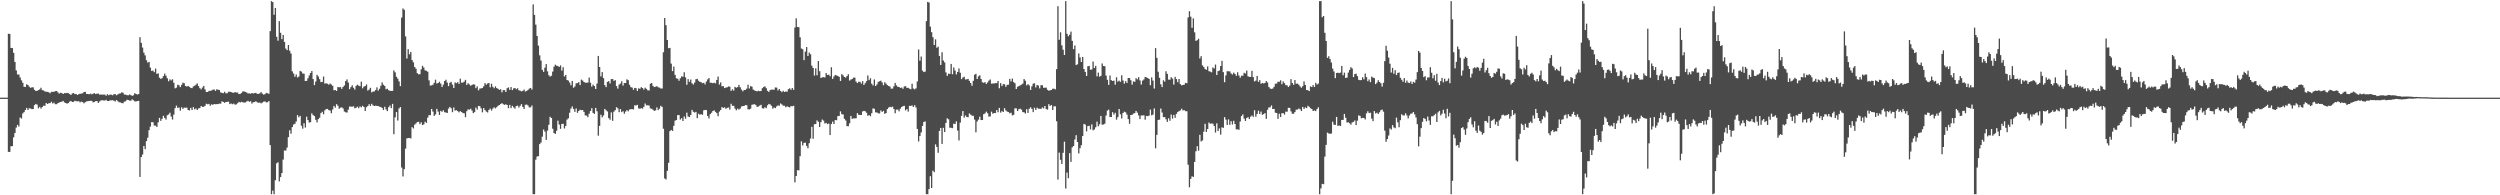 <svg xmlns="http://www.w3.org/2000/svg" width="1920" height="150"><path d="M0 75.000h1v1.000H0zM1 75.000h1v1.000H1zM2 75.000h1v1.000H2zM3 75.000h1v1.000H3zM4 75.000h1v1.000H4zM5 75.000h1v1.000H5zM6 25.916h1v90.722H6zM7 26.060h1v90.621H7zM8 36.832h1v75.459H8zM9 36.915h1v75.324H9zM10 40.529h1v64.948H10zM11 47.567h1v54.529H11zM12 54.049h1v43.898H12zM13 57.161h1v38.723H13zM14 57.308h1v39.863H14zM15 59.487h1v30.766H15zM16 61.705h1v29.342H16zM17 63.557h1v23.571H17zM18 66.609h1v19.503H18zM19 66.745h1v17.729H19zM20 64.738h1v18.143H20zM21 65.318h1v19.155H21zM22 66.597h1v16.552H22zM23 67.460h1v15.867H23zM24 67.044h1v16.746H24zM25 67.070h1v16.712H25zM26 68.985h1v11.758H26zM27 69.826h1v10.001H27zM28 69.772h1v10.638H28zM29 69.185h1v14.020H29zM30 68.679h1v13.414H30zM31 67.356h1v16.032H31zM32 69.210h1v13.001H32zM33 69.462h1v11.673H33zM34 70.238h1v10.993H34zM35 70.437h1v8.671H35zM36 70.537h1v9.348H36zM37 70.876h1v8.407H37zM38 71.631h1v7.561H38zM39 70.479h1v7.645H39zM40 70.562h1v8.935H40zM41 70.485h1v8.375H41zM42 69.969h1v10.037H42zM43 69.910h1v10.114H43zM44 70.939h1v8.257H44zM45 71.871h1v6.901H45zM46 71.240h1v7.103H46zM47 71.469h1v6.626H47zM48 72.196h1v5.247H48zM49 71.471h1v7.159H49zM50 71.558h1v7.548H50zM51 71.297h1v8.338H51zM52 71.567h1v7.567H52zM53 72.159h1v5.927H53zM54 72.953h1v4.564H54zM55 71.725h1v6.611H55zM56 71.457h1v6.752H56zM57 72.310h1v5.043H57zM58 72.122h1v5.617H58zM59 72.974h1v4.876H59zM60 72.314h1v5.369H60zM61 72.049h1v6.597H61zM62 71.904h1v6.133H62zM63 71.636h1v6.808H63zM64 70.683h1v8.651H64zM65 70.548h1v7.922H65zM66 72.151h1v5.754H66zM67 72.188h1v5.459H67zM68 72.394h1v5.185H68zM69 71.891h1v5.458H69zM70 72.457h1v5.004H70zM71 71.932h1v6.729H71zM72 71.513h1v6.758H72zM73 72.223h1v5.440H73zM74 71.961h1v5.675H74zM75 71.808h1v7.221H75zM76 72.649h1v5.333H76zM77 72.585h1v4.552H77zM78 72.679h1v4.269H78zM79 72.643h1v4.492H79zM80 72.653h1v4.613H80zM81 73.538h1v3.114H81zM82 72.355h1v5.217H82zM83 73.150h1v4.488H83zM84 72.641h1v4.473H84zM85 72.714h1v4.324H85zM86 73.146h1v3.784H86zM87 72.421h1v4.939H87zM88 72.247h1v5.676H88zM89 73.166h1v3.686H89zM90 72.492h1v5.256H90zM91 71.910h1v6.610H91zM92 71.743h1v6.901H92zM93 70.892h1v8.248H93zM94 71.218h1v8.113H94zM95 72.589h1v5.443H95zM96 72.641h1v5.162H96zM97 73.063h1v3.534H97zM98 73.194h1v3.606H98zM99 72.556h1v4.692H99zM100 73.086h1v4.296H100zM101 73.630h1v2.660H101zM102 73.229h1v3.755H102zM103 71.576h1v6.316H103zM104 72.189h1v5.760H104zM105 72.615h1v4.958H105zM106 72.229h1v5.222H106zM107 28.594h1v107.273H107zM108 32.892h1v87.751H108zM109 36.515h1v82.177H109zM110 40.460h1v71.684H110zM111 42.547h1v72.057H111zM112 46.210h1v62.190H112zM113 48.056h1v57.652H113zM114 47.489h1v52.509H114zM115 51.930h1v45.305H115zM116 54.497h1v39.292H116zM117 54.168h1v39.754H117zM118 55.381h1v41.025H118zM119 52.700h1v43.820H119zM120 56.762h1v40.749H120zM121 56.341h1v37.675H121zM122 59.667h1v30.861H122zM123 60.611h1v32.196H123zM124 60.000h1v31.226H124zM125 58.471h1v30.446H125zM126 56.522h1v34.038H126zM127 58.116h1v33.715H127zM128 60.119h1v28.405H128zM129 62.409h1v25.478H129zM130 60.947h1v25.631H130zM131 61.738h1v27.776H131zM132 60.875h1v30.950H132zM133 63.565h1v24.426H133zM134 67.814h1v15.283H134zM135 67.296h1v13.829H135zM136 65.065h1v17.797H136zM137 65.549h1v17.062H137zM138 66.899h1v18.073H138zM139 65.196h1v17.215H139zM140 63.486h1v20.102H140zM141 63.972h1v18.655H141zM142 66.059h1v16.719H142zM143 66.467h1v16.180H143zM144 65.991h1v18.496H144zM145 66.703h1v18.140H145zM146 67.495h1v15.327H146zM147 67.663h1v16.817H147zM148 66.339h1v15.917H148zM149 65.857h1v18.095H149zM150 65.004h1v18.275H150zM151 64.026h1v20.442H151zM152 66.076h1v17.249H152zM153 67.741h1v15.273H153zM154 68.679h1v12.742H154zM155 67.235h1v14.865H155zM156 65.929h1v16.064H156zM157 68.686h1v12.566H157zM158 70.666h1v8.998H158zM159 70.658h1v9.421H159zM160 69.764h1v10.004H160zM161 69.775h1v11.419H161zM162 69.455h1v10.682H162zM163 68.851h1v11.679H163zM164 68.711h1v11.171H164zM165 69.782h1v10.318H165zM166 68.570h1v11.405H166zM167 68.927h1v10.971H167zM168 69.150h1v10.409H168zM169 70.944h1v8.682H169zM170 71.312h1v6.509H170zM171 71.569h1v6.752H171zM172 70.449h1v8.542H172zM173 71.685h1v6.627H173zM174 71.583h1v6.644H174zM175 70.495h1v7.571H175zM176 70.464h1v9.488H176zM177 70.711h1v8.751H177zM178 71.107h1v8.991H178zM179 71.274h1v8.317H179zM180 70.713h1v9.688H180zM181 71.069h1v9.130H181zM182 71.080h1v8.244H182zM183 72.236h1v5.990H183zM184 72.135h1v6.592H184zM185 71.319h1v6.889H185zM186 70.234h1v8.381H186zM187 70.188h1v8.615H187zM188 70.630h1v8.028H188zM189 71.072h1v6.841H189zM190 71.825h1v5.614H190zM191 71.642h1v6.532H191zM192 72.042h1v5.735H192zM193 71.431h1v8.153H193zM194 71.759h1v6.773H194zM195 71.501h1v6.869H195zM196 71.284h1v6.491H196zM197 72.024h1v6.511H197zM198 72.114h1v6.852H198zM199 71.719h1v7.053H199zM200 70.708h1v8.728H200zM201 71.891h1v6.886H201zM202 72.655h1v5.428H202zM203 72.320h1v5.552H203zM204 71.318h1v7.348H204zM205 71.621h1v6.901H205zM206 72.019h1v5.609H206zM207 23.907h1v87.534H207zM208 0.863h1v148.275H208zM209 1.578h1v144.824H209zM210 11.333h1v137.804H210zM211 6.083h1v132.374H211zM212 28.265h1v97.151H212zM213 31.208h1v93.435H213zM214 16.236h1v123.054H214zM215 25.185h1v110.807H215zM216 30.070h1v102.823H216zM217 26.808h1v95.746H217zM218 32.199h1v83.366H218zM219 37.296h1v78.372H219zM220 38.491h1v74.872H220zM221 34.580h1v70.728H221zM222 38.944h1v61.108H222zM223 41.132h1v61.517H223zM224 54.769h1v42.808H224zM225 56.495h1v39.123H225zM226 58.955h1v36.138H226zM227 57.219h1v36.126H227zM228 59.512h1v28.909H228zM229 58.765h1v31.290H229zM230 54.413h1v34.549H230zM231 54.973h1v41.600H231zM232 56.498h1v42.326H232zM233 56.585h1v38.098H233zM234 62.232h1v35.709H234zM235 62.130h1v27.477H235zM236 60.135h1v32.081H236zM237 57.964h1v36.208H237zM238 56.043h1v37.801H238zM239 54.602h1v32.462H239zM240 60.730h1v27.709H240zM241 65.363h1v23.837H241zM242 62.594h1v29.427H242zM243 57.486h1v36.539H243zM244 58.761h1v32.731H244zM245 60.822h1v29.579H245zM246 63.093h1v23.817H246zM247 62.879h1v22.970H247zM248 58.779h1v28.988H248zM249 64.231h1v20.496H249zM250 63.932h1v19.812H250zM251 64.324h1v19.336H251zM252 65.025h1v19.532H252zM253 64.141h1v20.768H253zM254 64.916h1v22.048H254zM255 65.884h1v18.204H255zM256 69.300h1v12.045H256zM257 69.097h1v13.561H257zM258 69.813h1v10.237H258zM259 66.882h1v14.276H259zM260 67.020h1v16.464H260zM261 66.898h1v15.788H261zM262 68.226h1v14.189H262zM263 66.738h1v16.558H263zM264 65.654h1v20.003H264zM265 62.310h1v23.909H265zM266 60.993h1v25.500H266zM267 63.367h1v20.870H267zM268 68.462h1v13.351H268zM269 66.902h1v14.991H269zM270 65.485h1v16.501H270zM271 67.362h1v14.275H271zM272 68.815h1v14.339H272zM273 65.929h1v16.858H273zM274 65.006h1v16.899H274zM275 65.724h1v17.366H275zM276 66.263h1v15.447H276zM277 62.727h1v19.728H277zM278 67.857h1v13.391H278zM279 66.437h1v15.740H279zM280 66.121h1v19.141H280zM281 64.880h1v17.501H281zM282 69.573h1v11.841H282zM283 68.765h1v11.244H283zM284 67.454h1v13.892H284zM285 70.929h1v8.788H285zM286 70.286h1v10.664H286zM287 70.215h1v11.170H287zM288 69.148h1v11.989H288zM289 67.046h1v14.310H289zM290 69.569h1v11.926H290zM291 68.147h1v13.754H291zM292 65.853h1v16.368H292zM293 63.286h1v19.669H293zM294 65.083h1v19.419H294zM295 66.004h1v16.042H295zM296 68.563h1v15.468H296zM297 68.143h1v17.212H297zM298 69.275h1v13.126H298zM299 69.722h1v11.334H299zM300 69.854h1v13.206H300zM301 69.808h1v9.984H301zM302 54.057h1v49.028H302zM303 55.526h1v34.570H303zM304 58.970h1v27.080H304zM305 60.427h1v32.164H305zM306 62.498h1v20.789H306zM307 66.151h1v16.068H307zM308 13.503h1v115.177H308zM309 6.483h1v129.041H309zM310 7.511h1v122.364H310zM311 27.977h1v86.136H311zM312 44.974h1v61.298H312zM313 37.804h1v68.257H313zM314 41.657h1v64.258H314zM315 39.881h1v66.437H315zM316 46.151h1v51.493H316zM317 47.876h1v50.801H317zM318 51.441h1v44.288H318zM319 52.797h1v42.026H319zM320 56.197h1v37.557H320zM321 57.014h1v36.525H321zM322 56.962h1v38.372H322zM323 53.232h1v40.733H323zM324 50.530h1v45.572H324zM325 51.911h1v43.581H325zM326 54.039h1v39.464H326zM327 54.361h1v39.989H327zM328 55.073h1v35.307H328zM329 61.713h1v26.739H329zM330 65.715h1v22.734H330zM331 65.610h1v18.120H331zM332 65.100h1v20.612H332zM333 63.583h1v25.476H333zM334 61.191h1v26.675H334zM335 64.137h1v19.454H335zM336 63.727h1v21.976H336zM337 62.764h1v25.531H337zM338 64.186h1v20.942H338zM339 66.807h1v19.041H339zM340 64.975h1v19.688H340zM341 62.252h1v23.975H341zM342 61.246h1v25.143H342zM343 63.459h1v23.327H343zM344 66.144h1v17.279H344zM345 63.588h1v18.516H345zM346 62.843h1v20.321H346zM347 64.979h1v21.207H347zM348 67.546h1v15.001H348zM349 63.300h1v21.664H349zM350 63.918h1v20.694H350zM351 63.099h1v22.229H351zM352 64.471h1v21.781H352zM353 60.402h1v24.927H353zM354 63.504h1v22.498H354zM355 63.392h1v23.432H355zM356 62.656h1v24.386H356zM357 61.316h1v28.676H357zM358 65.215h1v20.207H358zM359 63.911h1v20.050H359zM360 64.835h1v19.438H360zM361 65.854h1v17.675H361zM362 65.208h1v19.732H362zM363 64.703h1v22.165H363zM364 64.974h1v21.157H364zM365 67.692h1v14.933H365zM366 66.305h1v17.891H366zM367 69.374h1v12.000H367zM368 67.986h1v13.553H368zM369 67.908h1v15.361H369zM370 67.523h1v18.757H370zM371 66.238h1v16.753H371zM372 63.866h1v20.702H372zM373 65.025h1v20.674H373zM374 64.103h1v22.287H374zM375 63.755h1v20.661H375zM376 67.047h1v16.377H376zM377 64.328h1v20.631H377zM378 66.674h1v16.737H378zM379 67.796h1v14.657H379zM380 66.345h1v16.917H380zM381 67.637h1v14.714H381zM382 68.219h1v13.053H382zM383 68.947h1v11.687H383zM384 68.548h1v11.355H384zM385 70.911h1v8.292H385zM386 69.211h1v10.880H386zM387 69.198h1v11.348H387zM388 70.625h1v9.432H388zM389 67.716h1v12.938H389zM390 67.128h1v15.918H390zM391 68.996h1v11.543H391zM392 66.844h1v16.183H392zM393 69.157h1v12.169H393zM394 67.882h1v14.611H394zM395 67.587h1v15.842H395zM396 68.566h1v12.907H396zM397 67.789h1v13.321H397zM398 69.318h1v13.337H398zM399 69.613h1v11.692H399zM400 70.219h1v9.759H400zM401 69.761h1v12.300H401zM402 68.767h1v14.892H402zM403 70.280h1v10.217H403zM404 69.837h1v10.433H404zM405 69.052h1v11.940H405zM406 68.043h1v14.448H406zM407 67.511h1v14.912H407zM408 68.748h1v12.308H408zM409 3.382h1v145.756H409zM410 11.438h1v137.699H410zM411 18.940h1v103.683H411zM412 27.586h1v92.606H412zM413 35.027h1v84.873H413zM414 42.472h1v68.233H414zM415 46.492h1v62.976H415zM416 53.582h1v51.391H416zM417 55.185h1v44.272H417zM418 51.965h1v49.106H418zM419 49.191h1v58.224H419zM420 54.760h1v45.551H420zM421 57.818h1v38.028H421zM422 58.853h1v30.829H422zM423 58.167h1v32.444H423zM424 54.997h1v43.893H424zM425 51.178h1v50.991H425zM426 49.688h1v53.165H426zM427 50.418h1v49.996H427zM428 50.727h1v41.967H428zM429 51.427h1v44.223H429zM430 50.230h1v48.676H430zM431 54.235h1v40.987H431zM432 51.632h1v43.376H432zM433 58.728h1v39.946H433zM434 57.555h1v39.148H434zM435 61.428h1v30.451H435zM436 61.914h1v28.967H436zM437 63.398h1v23.191H437zM438 65.471h1v17.909H438zM439 62.140h1v19.641H439zM440 67.369h1v16.290H440zM441 66.381h1v19.558H441zM442 63.976h1v19.315H442zM443 63.855h1v22.800H443zM444 63.059h1v22.179H444zM445 65.335h1v18.962H445zM446 61.146h1v23.469H446zM447 61.862h1v22.597H447zM448 62.981h1v22.960H448zM449 63.472h1v25.160H449zM450 63.564h1v25.208H450zM451 63.397h1v26.631H451zM452 59.582h1v27.765H452zM453 63.505h1v21.762H453zM454 66.519h1v16.560H454zM455 64.989h1v21.682H455zM456 66.112h1v21.411H456zM457 68.357h1v14.536H457zM458 64.228h1v21.210H458zM459 42.953h1v61.257H459zM460 51.443h1v45.242H460zM461 58.673h1v29.430H461zM462 55.389h1v34.723H462zM463 60.001h1v28.685H463zM464 65.343h1v18.302H464zM465 66.900h1v17.766H465zM466 62.920h1v22.673H466zM467 62.267h1v28.480H467zM468 64.048h1v27.899H468zM469 60.753h1v25.553H469zM470 60.598h1v32.169H470zM471 62.106h1v23.648H471zM472 61.529h1v23.125H472zM473 66.096h1v16.291H473zM474 68.056h1v15.192H474zM475 64.977h1v21.193H475zM476 64.154h1v19.593H476zM477 62.395h1v23.724H477zM478 65.755h1v19.662H478zM479 63.808h1v23.563H479zM480 63.728h1v21.962H480zM481 60.951h1v23.654H481zM482 61.616h1v23.871H482zM483 65.150h1v18.963H483zM484 66.899h1v16.950H484zM485 67.292h1v16.532H485zM486 68.985h1v15.074H486zM487 67.521h1v13.371H487zM488 67.743h1v13.264H488zM489 69.856h1v10.670H489zM490 67.898h1v15.353H490zM491 68.169h1v15.409H491zM492 66.970h1v16.090H492zM493 67.588h1v15.845H493zM494 68.798h1v13.273H494zM495 67.348h1v12.187H495zM496 68.260h1v12.698H496zM497 69.362h1v11.470H497zM498 69.453h1v11.587H498zM499 64.308h1v18.929H499zM500 63.751h1v19.795H500zM501 65.937h1v18.315H501zM502 66.851h1v18.350H502zM503 66.606h1v18.189H503zM504 66.133h1v16.346H504zM505 66.998h1v17.575H505zM506 67.334h1v16.106H506zM507 68.014h1v13.239H507zM508 67.957h1v14.144H508zM509 40.162h1v58.693H509zM510 13.808h1v123.244H510zM511 19.335h1v118.487H511zM512 30.724h1v100.520H512zM513 37.077h1v87.944H513zM514 36.765h1v63.923H514zM515 48.835h1v50.950H515zM516 54.644h1v45.934H516zM517 51.168h1v45.459H517zM518 57.478h1v35.184H518zM519 60.137h1v32.015H519zM520 60.454h1v27.954H520zM521 62.029h1v26.318H521zM522 60.106h1v31.694H522zM523 58.693h1v32.088H523zM524 58.923h1v33.983H524zM525 55.476h1v33.990H525zM526 59.454h1v31.735H526zM527 65.081h1v21.462H527zM528 60.784h1v28.709H528zM529 62.879h1v27.035H529zM530 61.090h1v27.202H530zM531 63.948h1v20.415H531zM532 64.906h1v20.939H532zM533 63.419h1v23.045H533zM534 60.894h1v25.025H534zM535 60.536h1v30.216H535zM536 62.016h1v25.336H536zM537 62.860h1v25.187H537zM538 63.139h1v24.528H538zM539 63.879h1v24.303H539zM540 63.614h1v21.125H540zM541 64.794h1v19.636H541zM542 62.628h1v21.920H542zM543 60.971h1v28.132H543zM544 59.910h1v31.061H544zM545 63.478h1v24.161H545zM546 63.586h1v23.018H546zM547 63.890h1v21.382H547zM548 63.522h1v21.203H548zM549 64.015h1v21.910H549zM550 61.387h1v25.496H550zM551 58.785h1v30.445H551zM552 64.911h1v20.809H552zM553 63.290h1v21.204H553zM554 66.238h1v15.987H554zM555 66.164h1v16.759H555zM556 67.617h1v14.795H556zM557 67.269h1v16.364H557zM558 67.022h1v15.830H558zM559 66.344h1v16.199H559zM560 66.595h1v17.588H560zM561 69.793h1v9.872H561zM562 68.600h1v12.682H562zM563 69.573h1v11.666H563zM564 66.721h1v16.706H564zM565 67.327h1v17.386H565zM566 66.925h1v16.507H566zM567 65.190h1v18.967H567zM568 67.028h1v16.393H568zM569 68.741h1v13.081H569zM570 70.153h1v11.311H570zM571 69.105h1v12.321H571zM572 69.018h1v11.663H572zM573 68.047h1v12.795H573zM574 65.017h1v18.908H574zM575 67.964h1v16.088H575zM576 66.146h1v17.293H576zM577 66.579h1v13.914H577zM578 68.774h1v11.412H578zM579 69.403h1v10.609H579zM580 69.910h1v10.852H580zM581 70.166h1v11.963H581zM582 69.676h1v12.123H582zM583 70.065h1v11.025H583zM584 69.860h1v10.606H584zM585 67.717h1v15.427H585zM586 66.807h1v16.528H586zM587 66.286h1v16.080H587zM588 67.736h1v15.384H588zM589 69.740h1v11.140H589zM590 70.612h1v9.203H590zM591 69.111h1v11.103H591zM592 68.802h1v12.394H592zM593 68.826h1v14.620H593zM594 68.923h1v13.595H594zM595 67.194h1v15.850H595zM596 67.259h1v14.476H596zM597 69.491h1v11.398H597zM598 68.370h1v12.891H598zM599 69.799h1v9.642H599zM600 70.813h1v9.433H600zM601 69.737h1v11.440H601zM602 70.656h1v10.568H602zM603 70.180h1v12.221H603zM604 70.473h1v11.206H604zM605 68.436h1v13.683H605zM606 67.820h1v14.698H606zM607 68.989h1v12.497H607zM608 67.646h1v13.979H608zM609 69.014h1v12.257H609zM610 21.149h1v118.862H610zM611 14.058h1v121.126H611zM612 20.721h1v109.923H612zM613 20.876h1v109.980H613zM614 28.642h1v91.312H614zM615 37.280h1v71.252H615zM616 37.850h1v73.880H616zM617 46.176h1v63.588H617zM618 39.620h1v69.906H618zM619 36.151h1v75.868H619zM620 43.013h1v70.844H620zM621 40.365h1v69.627H621zM622 41.698h1v64.709H622zM623 50.445h1v46.991H623zM624 52.205h1v54.337H624zM625 58.009h1v37.423H625zM626 52.493h1v42.758H626zM627 57.782h1v34.684H627zM628 46.909h1v46.632H628zM629 54.667h1v42.809H629zM630 59.881h1v33.909H630zM631 59.405h1v32.416H631zM632 59.241h1v33.399H632zM633 59.474h1v35.358H633zM634 56.056h1v38.318H634zM635 57.591h1v37.718H635zM636 57.269h1v37.587H636zM637 58.528h1v45.189H637zM638 51.649h1v43.618H638zM639 60.631h1v32.749H639zM640 58.712h1v36.523H640zM641 57.541h1v34.653H641zM642 57.977h1v34.361H642zM643 58.311h1v30.894H643zM644 59.058h1v29.957H644zM645 62.155h1v23.403H645zM646 56.952h1v30.753H646zM647 57.920h1v30.010H647zM648 59.141h1v32.084H648zM649 59.612h1v32.885H649zM650 58.399h1v38.455H650zM651 56.965h1v39.932H651zM652 61.909h1v32.822H652zM653 61.096h1v27.965H653zM654 60.733h1v30.563H654zM655 59.641h1v31.242H655zM656 59.608h1v31.379H656zM657 62.647h1v28.106H657zM658 63.805h1v23.072H658zM659 62.749h1v25.434H659zM660 62.808h1v25.471H660zM661 64.174h1v24.146H661zM662 62.328h1v23.275H662zM663 65.280h1v19.865H663zM664 63.852h1v21.598H664zM665 62.307h1v24.281H665zM666 57.981h1v30.964H666zM667 61.526h1v26.825H667zM668 60.123h1v29.191H668zM669 64.239h1v22.677H669zM670 65.657h1v17.591H670zM671 61.033h1v22.513H671zM672 66.024h1v20.319H672zM673 64.810h1v21.539H673zM674 62.873h1v24.188H674zM675 62.424h1v24.707H675zM676 61.948h1v22.874H676zM677 63.285h1v22.672H677zM678 65.415h1v19.710H678zM679 63.135h1v24.286H679zM680 64.207h1v22.676H680zM681 65.363h1v18.462H681zM682 65.973h1v16.659H682zM683 66.518h1v15.519H683zM684 68.129h1v14.249H684zM685 67.985h1v13.957H685zM686 66.279h1v17.509H686zM687 63.699h1v23.311H687zM688 65.565h1v18.667H688zM689 66.654h1v17.506H689zM690 66.751h1v18.765H690zM691 67.519h1v15.948H691zM692 67.239h1v14.927H692zM693 68.179h1v13.357H693zM694 66.389h1v14.840H694zM695 66.172h1v18.614H695zM696 67.505h1v16.240H696zM697 67.443h1v18.279H697zM698 68.108h1v13.176H698zM699 68.553h1v12.728H699zM700 64.333h1v16.671H700zM701 67.997h1v14.160H701zM702 68.618h1v12.155H702zM703 67.845h1v14.754H703zM704 62.572h1v36.469H704zM705 38.003h1v70.625H705zM706 46.609h1v57.881H706zM707 43.417h1v58.333H707zM708 54.232h1v42.473H708zM709 55.368h1v38.400H709zM710 54.989h1v38.173H710zM711 16.255h1v132.882H711zM712 1.411h1v147.726H712zM713 1.936h1v143.324H713zM714 20.442h1v114.899H714zM715 24.709h1v119.685H715zM716 28.568h1v102.486H716zM717 34.584h1v97.628H717zM718 30.227h1v80.661H718zM719 36.670h1v76.192H719zM720 35.827h1v81.516H720zM721 42.932h1v57.635H721zM722 49.877h1v48.387H722zM723 40.137h1v70.396H723zM724 46.516h1v51.614H724zM725 47.902h1v53.521H725zM726 55.609h1v38.796H726zM727 58.246h1v32.637H727zM728 56.592h1v35.072H728zM729 56.770h1v41.323H729zM730 49.122h1v49.021H730zM731 56.982h1v41.473H731zM732 51.832h1v43.141H732zM733 54.182h1v41.101H733zM734 57.135h1v36.054H734zM735 55.259h1v45.049H735zM736 52.573h1v55.311H736zM737 55.869h1v38.266H737zM738 60.751h1v28.260H738zM739 59.492h1v25.800H739zM740 58.954h1v31.366H740zM741 61.038h1v27.661H741zM742 60.947h1v28.891H742zM743 60.558h1v29.478H743zM744 62.120h1v25.014H744zM745 63.735h1v24.288H745zM746 65.855h1v22.989H746zM747 62.036h1v26.884H747zM748 57.395h1v34.449H748zM749 56.691h1v44.956H749zM750 60.681h1v32.668H750zM751 58.637h1v33.248H751zM752 57.810h1v31.795H752zM753 60.647h1v31.571H753zM754 63.195h1v28.990H754zM755 63.647h1v24.035H755zM756 63.032h1v24.065H756zM757 64.449h1v21.315H757zM758 63.323h1v23.637H758zM759 61.909h1v27.626H759zM760 61.054h1v28.322H760zM761 64.238h1v21.510H761zM762 64.080h1v23.286H762zM763 64.091h1v22.685H763zM764 63.790h1v23.056H764zM765 63.896h1v20.625H765zM766 62.207h1v24.018H766zM767 67.789h1v15.086H767zM768 63.821h1v22.656H768zM769 66.086h1v19.237H769zM770 64.665h1v21.351H770zM771 64.711h1v18.392H771zM772 66.667h1v18.148H772zM773 65.198h1v20.518H773zM774 65.000h1v21.064H774zM775 60.562h1v26.526H775zM776 62.491h1v24.097H776zM777 60.340h1v28.269H777zM778 63.019h1v25.208H778zM779 63.936h1v19.263H779zM780 68.329h1v14.902H780zM781 66.673h1v18.607H781zM782 66.112h1v17.799H782zM783 65.521h1v17.928H783zM784 64.976h1v19.257H784zM785 64.221h1v21.858H785zM786 60.698h1v25.559H786zM787 61.982h1v25.190H787zM788 65.609h1v18.236H788zM789 64.620h1v22.124H789zM790 65.611h1v17.893H790zM791 69.070h1v13.356H791zM792 66.314h1v17.310H792zM793 64.280h1v21.841H793zM794 63.938h1v18.808H794zM795 67.133h1v17.367H795zM796 65.246h1v17.511H796zM797 65.726h1v17.778H797zM798 67.873h1v15.644H798zM799 65.412h1v18.232H799zM800 65.452h1v17.060H800zM801 67.364h1v15.844H801zM802 67.401h1v13.994H802zM803 67.265h1v16.567H803zM804 68.957h1v15.237H804zM805 69.670h1v10.374H805zM806 69.345h1v12.013H806zM807 69.138h1v11.573H807zM808 68.155h1v16.315H808zM809 68.085h1v13.564H809zM810 68.604h1v13.073H810zM811 53.098h1v40.035H811zM812 4.747h1v133.210H812zM813 30.578h1v86.602H813zM814 24.834h1v97.914H814zM815 34.826h1v91.067H815zM816 38.197h1v79.153H816zM817 42.224h1v66.585H817zM818 0.863h1v143.951H818zM819 25.939h1v106.579H819zM820 27.839h1v108.994H820zM821 26.659h1v90.947H821zM822 24.279h1v100.038H822zM823 31.366h1v81.836H823zM824 37.716h1v74.409H824zM825 34.911h1v72.187H825zM826 49.979h1v53.851H826zM827 49.376h1v59.692H827zM828 41.075h1v76.776H828zM829 44.158h1v69.642H829zM830 47.623h1v63.881H830zM831 43.708h1v60.816H831zM832 52.991h1v42.193H832zM833 55.239h1v40.457H833zM834 58.326h1v42.599H834zM835 50.902h1v45.964H835zM836 50.570h1v46.038H836zM837 53.538h1v45.836H837zM838 53.324h1v42.191H838zM839 47.279h1v52.841H839zM840 52.218h1v47.196H840zM841 50.556h1v47.174H841zM842 58.646h1v34.769H842zM843 55.742h1v41.253H843zM844 58.860h1v36.599H844zM845 58.212h1v30.833H845zM846 48.744h1v46.992H846zM847 50.687h1v44.952H847zM848 50.852h1v44.101H848zM849 58.067h1v30.663H849zM850 61.280h1v23.667H850zM851 65.163h1v19.084H851zM852 57.954h1v31.877H852zM853 61.618h1v28.277H853zM854 62.198h1v23.986H854zM855 61.886h1v26.126H855zM856 65.006h1v21.649H856zM857 59.322h1v32.570H857zM858 62.654h1v27.370H858zM859 61.966h1v21.771H859zM860 62.848h1v24.973H860zM861 57.828h1v33.142H861zM862 61.777h1v24.992H862zM863 64.192h1v21.556H863zM864 62.290h1v24.003H864zM865 63.702h1v24.290H865zM866 59.900h1v31.610H866zM867 59.975h1v35.105H867zM868 61.615h1v26.719H868zM869 64.978h1v23.249H869zM870 62.476h1v24.765H870zM871 62.869h1v24.030H871zM872 60.042h1v25.142H872zM873 60.921h1v25.593H873zM874 59.241h1v29.451H874zM875 61.756h1v29.685H875zM876 64.918h1v23.780H876zM877 61.958h1v26.734H877zM878 61.010h1v27.502H878zM879 59.079h1v32.831H879zM880 59.461h1v29.580H880zM881 59.913h1v29.326H881zM882 60.626h1v28.133H882zM883 65.420h1v18.776H883zM884 59.463h1v29.125H884zM885 61.920h1v26.097H885zM886 67.981h1v15.337H886zM887 36.968h1v76.964H887zM888 44.378h1v59.202H888zM889 55.110h1v36.974H889zM890 59.744h1v32.184H890zM891 64.722h1v18.608H891zM892 66.844h1v19.562H892zM893 61.636h1v28.335H893zM894 62.715h1v27.194H894zM895 54.730h1v36.873H895zM896 56.751h1v36.852H896zM897 61.155h1v29.691H897zM898 61.243h1v31.486H898zM899 59.275h1v28.718H899zM900 60.378h1v30.733H900zM901 64.985h1v23.267H901zM902 58.958h1v31.489H902zM903 60.742h1v26.714H903zM904 63.154h1v22.919H904zM905 60.673h1v24.685H905zM906 64.610h1v20.172H906zM907 65.537h1v17.978H907zM908 65.281h1v19.525H908zM909 65.019h1v19.577H909zM910 63.659h1v21.728H910zM911 63.912h1v21.557H911zM912 13.370h1v113.145H912zM913 8.587h1v135.233H913zM914 12.787h1v124.603H914zM915 21.307h1v114.100H915zM916 14.109h1v121.760H916zM917 24.843h1v99.522H917zM918 31.366h1v84.801H918zM919 30.812h1v81.487H919zM920 29.764h1v85.943H920zM921 44.906h1v58.628H921zM922 43.103h1v65.560H922zM923 50.187h1v57.705H923zM924 51.415h1v49.756H924zM925 52.984h1v42.071H925zM926 53.587h1v47.738H926zM927 51.000h1v48.085H927zM928 54.679h1v39.443H928zM929 55.060h1v39.991H929zM930 55.534h1v39.286H930zM931 51.836h1v43.160H931zM932 52.563h1v44.198H932zM933 49.536h1v52.228H933zM934 57.595h1v37.130H934zM935 54.644h1v45.998H935zM936 54.099h1v44.523H936zM937 50.686h1v52.696H937zM938 46.747h1v51.068H938zM939 55.387h1v42.821H939zM940 63.133h1v26.847H940zM941 57.920h1v33.960H941zM942 54.684h1v41.279H942zM943 54.740h1v36.955H943zM944 54.821h1v41.062H944zM945 56.396h1v36.697H945zM946 57.228h1v38.357H946zM947 55.767h1v37.028H947zM948 56.780h1v38.466H948zM949 58.229h1v41.174H949zM950 55.505h1v43.771H950zM951 57.951h1v41.787H951zM952 59.634h1v33.727H952zM953 58.149h1v31.024H953zM954 58.105h1v29.729H954zM955 55.927h1v35.169H955zM956 56.500h1v36.426H956zM957 54.174h1v36.485H957zM958 58.598h1v31.337H958zM959 59.024h1v32.442H959zM960 59.109h1v30.484H960zM961 54.392h1v34.323H961zM962 59.242h1v30.436H962zM963 62.503h1v22.201H963zM964 61.883h1v27.782H964zM965 58.297h1v29.194H965zM966 62.879h1v22.113H966zM967 61.536h1v26.024H967zM968 64.300h1v21.386H968zM969 63.700h1v24.457H969zM970 64.097h1v23.547H970zM971 63.768h1v23.074H971zM972 62.274h1v29.032H972zM973 63.334h1v20.996H973zM974 66.757h1v15.798H974zM975 67.959h1v14.454H975zM976 68.306h1v12.703H976zM977 67.999h1v15.713H977zM978 66.657h1v16.995H978zM979 64.329h1v22.176H979zM980 64.158h1v22.672H980zM981 62.763h1v28.542H981zM982 62.814h1v24.546H982zM983 61.697h1v28.147H983zM984 64.673h1v22.312H984zM985 62.539h1v24.360H985zM986 63.862h1v24.164H986zM987 65.385h1v20.305H987zM988 65.529h1v20.258H988zM989 66.837h1v15.936H989zM990 65.665h1v17.230H990zM991 60.785h1v24.747H991zM992 63.726h1v23.610H992zM993 65.176h1v22.178H993zM994 61.472h1v24.585H994zM995 64.301h1v19.914H995zM996 64.187h1v19.986H996zM997 65.052h1v18.287H997zM998 66.400h1v17.503H998zM999 67.362h1v17.941H999zM1000 66.224h1v15.892H1000zM1001 62.513h1v21.135H1001zM1002 65.253h1v17.229H1002zM1003 69.114h1v13.950H1003zM1004 69.262h1v11.989H1004zM1005 69.935h1v12.130H1005zM1006 66.344h1v16.795H1006zM1007 66.878h1v16.859H1007zM1008 65.315h1v19.951H1008zM1009 66.797h1v17.966H1009zM1010 63.604h1v21.736H1010zM1011 64.932h1v18.821H1011zM1012 64.188h1v18.223H1012zM1013 0.863h1v148.275H1013zM1014 0.863h1v143.842H1014zM1015 13.275h1v127.920H1015zM1016 12.267h1v129.221H1016zM1017 25.178h1v95.086H1017zM1018 31.414h1v79.858H1018zM1019 44.433h1v57.409H1019zM1020 43.209h1v59.271H1020zM1021 45.355h1v57.420H1021zM1022 48.032h1v54.507H1022zM1023 52.670h1v40.750H1023zM1024 54.908h1v40.845H1024zM1025 60.025h1v35.905H1025zM1026 56.081h1v33.716H1026zM1027 55.816h1v40.828H1027zM1028 56.151h1v40.159H1028zM1029 55.685h1v41.142H1029zM1030 50.618h1v41.492H1030zM1031 57.807h1v34.271H1031zM1032 55.741h1v31.770H1032zM1033 59.928h1v30.496H1033zM1034 59.529h1v34.566H1034zM1035 55.776h1v38.146H1035zM1036 53.645h1v41.021H1036zM1037 51.609h1v44.117H1037zM1038 52.594h1v41.445H1038zM1039 59.168h1v34.406H1039zM1040 56.863h1v35.671H1040zM1041 56.557h1v39.570H1041zM1042 58.459h1v34.213H1042zM1043 61.284h1v27.330H1043zM1044 61.615h1v27.360H1044zM1045 61.467h1v29.342H1045zM1046 59.332h1v31.169H1046zM1047 60.916h1v29.694H1047zM1048 56.456h1v35.284H1048zM1049 59.258h1v27.763H1049zM1050 62.355h1v23.099H1050zM1051 61.047h1v25.811H1051zM1052 63.058h1v23.497H1052zM1053 58.816h1v32.294H1053zM1054 59.597h1v33.431H1054zM1055 59.989h1v25.319H1055zM1056 64.599h1v22.529H1056zM1057 63.465h1v23.102H1057zM1058 61.595h1v25.939H1058zM1059 62.972h1v23.258H1059zM1060 63.960h1v20.659H1060zM1061 66.510h1v17.666H1061zM1062 63.570h1v22.174H1062zM1063 46.931h1v53.347H1063zM1064 35.129h1v73.798H1064zM1065 38.953h1v67.841H1065zM1066 44.172h1v59.930H1066zM1067 48.966h1v49.662H1067zM1068 55.685h1v43.777H1068zM1069 52.133h1v43.956H1069zM1070 56.643h1v41.198H1070zM1071 53.920h1v44.568H1071zM1072 57.634h1v32.719H1072zM1073 56.030h1v37.904H1073zM1074 55.678h1v42.057H1074zM1075 59.753h1v32.578H1075zM1076 61.232h1v26.511H1076zM1077 62.755h1v25.881H1077zM1078 59.953h1v28.737H1078zM1079 63.525h1v23.488H1079zM1080 61.862h1v26.756H1080zM1081 63.461h1v27.447H1081zM1082 63.779h1v24.914H1082zM1083 62.510h1v24.857H1083zM1084 64.473h1v22.615H1084zM1085 62.803h1v23.216H1085zM1086 63.498h1v24.360H1086zM1087 61.056h1v29.138H1087zM1088 55.384h1v39.997H1088zM1089 39.140h1v73.218H1089zM1090 40.397h1v64.549H1090zM1091 52.165h1v46.240H1091zM1092 54.456h1v39.089H1092zM1093 59.239h1v31.381H1093zM1094 58.451h1v32.909H1094zM1095 61.657h1v31.514H1095zM1096 59.481h1v30.070H1096zM1097 59.441h1v33.109H1097zM1098 51.597h1v44.276H1098zM1099 55.841h1v33.513H1099zM1100 60.139h1v29.173H1100zM1101 57.776h1v30.673H1101zM1102 62.019h1v25.385H1102zM1103 56.701h1v36.982H1103zM1104 63.363h1v22.926H1104zM1105 65.333h1v19.835H1105zM1106 62.265h1v26.374H1106zM1107 59.863h1v27.410H1107zM1108 63.283h1v21.027H1108zM1109 60.459h1v26.737H1109zM1110 62.507h1v28.341H1110zM1111 61.985h1v21.593H1111zM1112 60.264h1v29.169H1112zM1113 63.910h1v22.719H1113zM1114 0.863h1v148.275H1114zM1115 14.889h1v123.983H1115zM1116 40.144h1v63.220H1116zM1117 52.498h1v53.678H1117zM1118 47.491h1v64.401H1118zM1119 35.718h1v75.648H1119zM1120 37.835h1v75.555H1120zM1121 44.300h1v64.912H1121zM1122 58.070h1v40.307H1122zM1123 54.100h1v43.516H1123zM1124 45.057h1v54.480H1124zM1125 43.565h1v59.942H1125zM1126 44.474h1v54.185H1126zM1127 50.625h1v43.207H1127zM1128 52.999h1v38.342H1128zM1129 59.621h1v30.491H1129zM1130 56.603h1v38.996H1130zM1131 52.459h1v45.324H1131zM1132 51.648h1v41.468H1132zM1133 52.442h1v47.899H1133zM1134 51.418h1v50.644H1134zM1135 51.973h1v44.443H1135zM1136 54.307h1v46.070H1136zM1137 52.102h1v49.196H1137zM1138 48.081h1v55.353H1138zM1139 45.180h1v57.029H1139zM1140 55.631h1v37.258H1140zM1141 53.919h1v39.186H1141zM1142 52.089h1v42.190H1142zM1143 56.220h1v32.938H1143zM1144 58.385h1v39.896H1144zM1145 59.761h1v33.080H1145zM1146 59.069h1v33.191H1146zM1147 56.009h1v35.278H1147zM1148 56.609h1v38.985H1148zM1149 55.147h1v38.415H1149zM1150 52.534h1v44.206H1150zM1151 52.793h1v39.675H1151zM1152 58.641h1v32.492H1152zM1153 60.257h1v28.277H1153zM1154 56.335h1v31.700H1154zM1155 56.643h1v32.170H1155zM1156 61.447h1v27.193H1156zM1157 60.887h1v27.449H1157zM1158 61.166h1v26.447H1158zM1159 61.662h1v29.484H1159zM1160 64.942h1v24.365H1160zM1161 63.818h1v20.658H1161zM1162 63.101h1v25.136H1162zM1163 60.618h1v26.521H1163zM1164 27.533h1v95.708H1164zM1165 35.714h1v88.367H1165zM1166 45.907h1v61.056H1166zM1167 52.416h1v50.291H1167zM1168 53.175h1v41.792H1168zM1169 57.189h1v38.908H1169zM1170 52.028h1v47.813H1170zM1171 53.363h1v41.647H1171zM1172 50.082h1v47.637H1172zM1173 57.585h1v40.517H1173zM1174 58.749h1v35.615H1174zM1175 56.692h1v36.640H1175zM1176 55.848h1v38.662H1176zM1177 57.247h1v31.425H1177zM1178 61.527h1v29.622H1178zM1179 62.475h1v21.189H1179zM1180 60.684h1v26.094H1180zM1181 62.481h1v28.119H1181zM1182 57.833h1v35.073H1182zM1183 54.143h1v40.535H1183zM1184 61.125h1v30.529H1184zM1185 62.249h1v26.951H1185zM1186 61.981h1v28.295H1186zM1187 63.018h1v21.953H1187zM1188 64.633h1v21.610H1188zM1189 48.677h1v53.729H1189zM1190 44.521h1v59.375H1190zM1191 42.282h1v58.556H1191zM1192 50.513h1v49.326H1192zM1193 51.708h1v49.746H1193zM1194 53.986h1v46.758H1194zM1195 52.850h1v48.001H1195zM1196 53.912h1v44.326H1196zM1197 54.632h1v37.119H1197zM1198 51.161h1v44.082H1198zM1199 58.010h1v33.965H1199zM1200 58.198h1v33.334H1200zM1201 62.830h1v25.813H1201zM1202 61.929h1v26.076H1202zM1203 61.059h1v29.839H1203zM1204 61.964h1v25.766H1204zM1205 62.404h1v26.836H1205zM1206 59.203h1v30.340H1206zM1207 59.859h1v27.699H1207zM1208 64.072h1v21.804H1208zM1209 60.731h1v27.645H1209zM1210 57.169h1v32.490H1210zM1211 55.790h1v32.027H1211zM1212 53.372h1v36.618H1212zM1213 55.714h1v36.054H1213zM1214 32.777h1v83.945H1214zM1215 0.863h1v148.275H1215zM1216 2.777h1v142.002H1216zM1217 23.083h1v110.177H1217zM1218 18.174h1v118.075H1218zM1219 29.358h1v94.375H1219zM1220 30.922h1v92.821H1220zM1221 35.856h1v79.117H1221zM1222 37.947h1v81.070H1222zM1223 38.349h1v76.985H1223zM1224 41.739h1v62.610H1224zM1225 49.917h1v49.110H1225zM1226 45.367h1v58.343H1226zM1227 46.628h1v62.150H1227zM1228 47.544h1v59.954H1228zM1229 47.484h1v61.619H1229zM1230 51.568h1v49.214H1230zM1231 53.633h1v42.219H1231zM1232 60.106h1v29.596H1232zM1233 55.918h1v35.019H1233zM1234 53.595h1v40.068H1234zM1235 53.412h1v42.755H1235zM1236 54.383h1v42.639H1236zM1237 56.120h1v40.204H1237zM1238 48.976h1v48.099H1238zM1239 49.287h1v45.086H1239zM1240 52.656h1v46.409H1240zM1241 55.480h1v39.297H1241zM1242 58.533h1v34.020H1242zM1243 58.090h1v30.882H1243zM1244 54.092h1v40.524H1244zM1245 54.812h1v36.760H1245zM1246 60.968h1v30.046H1246zM1247 58.518h1v29.502H1247zM1248 57.746h1v32.341H1248zM1249 59.642h1v29.666H1249zM1250 63.278h1v24.605H1250zM1251 59.802h1v30.377H1251zM1252 57.125h1v32.675H1252zM1253 60.936h1v33.823H1253zM1254 60.591h1v31.439H1254zM1255 55.871h1v36.660H1255zM1256 57.256h1v37.277H1256zM1257 57.625h1v33.612H1257zM1258 59.938h1v33.117H1258zM1259 61.286h1v29.814H1259zM1260 61.082h1v27.755H1260zM1261 61.101h1v28.753H1261zM1262 56.388h1v34.227H1262zM1263 57.901h1v33.103H1263zM1264 58.395h1v32.730H1264zM1265 22.003h1v107.512H1265zM1266 46.221h1v63.854H1266zM1267 59.697h1v30.729H1267zM1268 48.738h1v50.765H1268zM1269 50.740h1v46.320H1269zM1270 53.786h1v36.133H1270zM1271 51.567h1v46.503H1271zM1272 57.529h1v38.891H1272zM1273 61.500h1v32.491H1273zM1274 57.999h1v32.671H1274zM1275 56.624h1v29.895H1275zM1276 53.848h1v37.674H1276zM1277 58.729h1v29.659H1277zM1278 61.897h1v24.543H1278zM1279 58.058h1v30.799H1279zM1280 58.719h1v35.185H1280zM1281 60.854h1v32.490H1281zM1282 59.429h1v30.435H1282zM1283 59.207h1v33.338H1283zM1284 61.477h1v25.564H1284zM1285 64.417h1v22.266H1285zM1286 61.370h1v32.096H1286zM1287 58.483h1v33.423H1287zM1288 58.631h1v34.323H1288zM1289 58.555h1v36.547H1289zM1290 21.328h1v101.825H1290zM1291 30.594h1v87.461H1291zM1292 42.471h1v57.139H1292zM1293 40.143h1v59.065H1293zM1294 55.358h1v36.404H1294zM1295 52.795h1v43.329H1295zM1296 57.285h1v41.712H1296zM1297 55.434h1v39.878H1297zM1298 57.015h1v40.108H1298zM1299 54.683h1v39.923H1299zM1300 54.847h1v36.852H1300zM1301 52.791h1v39.929H1301zM1302 51.917h1v43.683H1302zM1303 55.735h1v41.388H1303zM1304 55.700h1v39.115H1304zM1305 62.140h1v32.207H1305zM1306 59.202h1v35.304H1306zM1307 58.368h1v34.599H1307zM1308 55.969h1v39.764H1308zM1309 58.439h1v34.244H1309zM1310 55.648h1v40.002H1310zM1311 53.116h1v39.089H1311zM1312 53.363h1v36.406H1312zM1313 64.638h1v19.813H1313zM1314 59.514h1v30.949H1314zM1315 8.609h1v140.528H1315zM1316 4.803h1v143.657H1316zM1317 17.147h1v114.262H1317zM1318 31.473h1v89.599H1318zM1319 26.908h1v91.951H1319zM1320 31.548h1v80.071H1320zM1321 35.315h1v81.563H1321zM1322 34.660h1v75.739H1322zM1323 47.034h1v61.201H1323zM1324 44.033h1v57.643H1324zM1325 49.422h1v48.616H1325zM1326 50.891h1v51.624H1326zM1327 55.590h1v40.430H1327zM1328 48.533h1v51.189H1328zM1329 48.002h1v56.990H1329zM1330 55.856h1v44.585H1330zM1331 53.190h1v47.047H1331zM1332 58.372h1v33.469H1332zM1333 59.935h1v28.805H1333zM1334 60.211h1v27.848H1334zM1335 54.394h1v38.394H1335zM1336 53.988h1v42.347H1336zM1337 55.154h1v39.597H1337zM1338 51.213h1v41.247H1338zM1339 55.949h1v38.446H1339zM1340 51.416h1v45.649H1340zM1341 52.685h1v39.326H1341zM1342 60.800h1v32.097H1342zM1343 57.508h1v35.903H1343zM1344 59.066h1v34.076H1344zM1345 53.391h1v38.066H1345zM1346 54.069h1v39.560H1346zM1347 58.215h1v35.947H1347zM1348 58.415h1v30.881H1348zM1349 57.406h1v35.984H1349zM1350 57.189h1v39.250H1350zM1351 56.300h1v32.806H1351zM1352 53.660h1v42.181H1352zM1353 53.158h1v39.313H1353zM1354 60.131h1v31.267H1354zM1355 58.051h1v35.726H1355zM1356 61.731h1v31.138H1356zM1357 55.158h1v40.795H1357zM1358 58.920h1v30.651H1358zM1359 60.382h1v31.569H1359zM1360 60.875h1v26.410H1360zM1361 59.316h1v30.416H1361zM1362 60.638h1v28.855H1362zM1363 61.366h1v27.231H1363zM1364 58.552h1v31.908H1364zM1365 53.293h1v52.490H1365zM1366 37.648h1v66.305H1366zM1367 46.334h1v56.608H1367zM1368 43.832h1v59.837H1368zM1369 50.758h1v44.863H1369zM1370 52.580h1v43.720H1370zM1371 53.236h1v42.124H1371zM1372 55.825h1v35.519H1372zM1373 62.963h1v24.541H1373zM1374 60.122h1v26.985H1374zM1375 62.517h1v27.165H1375zM1376 61.974h1v30.897H1376zM1377 60.973h1v28.385H1377zM1378 59.679h1v34.979H1378zM1379 60.635h1v27.858H1379zM1380 63.967h1v24.802H1380zM1381 61.855h1v25.523H1381zM1382 61.692h1v25.875H1382zM1383 59.127h1v27.078H1383zM1384 59.384h1v34.559H1384zM1385 56.362h1v35.618H1385zM1386 59.433h1v32.248H1386zM1387 57.398h1v36.739H1387zM1388 57.851h1v33.474H1388zM1389 56.981h1v33.629H1389zM1390 57.808h1v36.188H1390zM1391 59.390h1v33.169H1391zM1392 62.807h1v24.769H1392zM1393 62.054h1v24.154H1393zM1394 60.512h1v26.079H1394zM1395 63.143h1v26.336H1395zM1396 61.075h1v25.419H1396zM1397 61.714h1v29.059H1397zM1398 62.962h1v26.182H1398zM1399 60.912h1v31.295H1399zM1400 61.923h1v27.780H1400zM1401 62.725h1v25.064H1401zM1402 59.413h1v28.407H1402zM1403 60.108h1v29.256H1403zM1404 62.779h1v24.764H1404zM1405 62.382h1v27.080H1405zM1406 59.973h1v30.107H1406zM1407 61.261h1v25.676H1407zM1408 61.646h1v24.109H1408zM1409 63.970h1v26.661H1409zM1410 59.201h1v29.429H1410zM1411 60.514h1v31.370H1411zM1412 64.044h1v23.548H1412zM1413 63.379h1v21.595H1413zM1414 66.626h1v19.680H1414zM1415 64.460h1v22.453H1415zM1416 24.130h1v96.316H1416zM1417 34.963h1v82.030H1417zM1418 43.148h1v67.147H1418zM1419 47.643h1v57.930H1419zM1420 51.789h1v44.236H1420zM1421 54.043h1v44.019H1421zM1422 55.844h1v37.212H1422zM1423 51.959h1v44.699H1423zM1424 50.748h1v49.728H1424zM1425 58.500h1v34.829H1425zM1426 60.899h1v29.614H1426zM1427 61.251h1v27.406H1427zM1428 59.161h1v30.069H1428zM1429 61.007h1v31.977H1429zM1430 57.239h1v33.026H1430zM1431 57.973h1v36.211H1431zM1432 57.220h1v32.299H1432zM1433 57.229h1v33.256H1433zM1434 62.640h1v22.241H1434zM1435 62.105h1v25.159H1435zM1436 62.602h1v22.648H1436zM1437 61.933h1v24.124H1437zM1438 62.163h1v23.974H1438zM1439 65.514h1v20.737H1439zM1440 61.674h1v28.137H1440zM1441 62.161h1v24.630H1441zM1442 62.983h1v25.892H1442zM1443 61.230h1v25.844H1443zM1444 61.443h1v26.448H1444zM1445 64.095h1v20.471H1445zM1446 65.386h1v18.080H1446zM1447 63.848h1v21.780H1447zM1448 61.836h1v27.811H1448zM1449 63.345h1v21.998H1449zM1450 63.951h1v22.240H1450zM1451 66.665h1v18.309H1451zM1452 65.996h1v21.187H1452zM1453 60.648h1v25.200H1453zM1454 61.704h1v24.384H1454zM1455 65.054h1v25.833H1455zM1456 63.796h1v21.186H1456zM1457 65.396h1v18.349H1457zM1458 65.171h1v20.811H1458zM1459 64.219h1v20.645H1459zM1460 63.833h1v22.394H1460zM1461 65.174h1v18.475H1461zM1462 64.392h1v20.911H1462zM1463 64.487h1v22.761H1463zM1464 63.895h1v21.492H1464zM1465 63.714h1v24.765H1465zM1466 30.721h1v91.687H1466zM1467 34.010h1v82.383H1467zM1468 37.122h1v72.189H1468zM1469 38.239h1v68.098H1469zM1470 40.762h1v63.836H1470zM1471 40.072h1v68.670H1471zM1472 48.108h1v57.507H1472zM1473 49.445h1v52.881H1473zM1474 49.921h1v51.953H1474zM1475 48.028h1v53.591H1475zM1476 50.790h1v48.478H1476zM1477 53.696h1v43.210H1477zM1478 59.443h1v28.530H1478zM1479 61.738h1v26.418H1479zM1480 62.834h1v23.662H1480zM1481 63.071h1v23.614H1481zM1482 62.036h1v26.879H1482zM1483 58.776h1v29.373H1483zM1484 61.478h1v26.424H1484zM1485 62.651h1v28.318H1485zM1486 62.094h1v26.884H1486zM1487 64.430h1v22.814H1487zM1488 63.879h1v24.971H1488zM1489 65.370h1v21.130H1489zM1490 62.992h1v22.516H1490zM1491 41.437h1v77.062H1491zM1492 38.650h1v74.262H1492zM1493 50.207h1v53.354H1493zM1494 51.674h1v45.938H1494zM1495 51.019h1v49.375H1495zM1496 53.019h1v42.867H1496zM1497 50.946h1v46.719H1497zM1498 57.769h1v36.956H1498zM1499 59.455h1v31.215H1499zM1500 56.112h1v38.590H1500zM1501 61.431h1v29.190H1501zM1502 64.352h1v19.329H1502zM1503 64.306h1v20.417H1503zM1504 61.630h1v24.901H1504zM1505 58.463h1v30.618H1505zM1506 60.022h1v28.869H1506zM1507 63.574h1v21.626H1507zM1508 63.249h1v21.870H1508zM1509 64.110h1v22.860H1509zM1510 66.838h1v15.290H1510zM1511 64.281h1v18.518H1511zM1512 67.210h1v15.799H1512zM1513 65.434h1v17.854H1513zM1514 67.049h1v13.225H1514zM1515 66.995h1v16.652H1515zM1516 21.262h1v127.876H1516zM1517 26.894h1v122.243H1517zM1518 28.689h1v99.986H1518zM1519 33.042h1v88.400H1519zM1520 43.586h1v70.481H1520zM1521 43.781h1v67.526H1521zM1522 47.955h1v59.346H1522zM1523 45.353h1v63.444H1523zM1524 47.024h1v55.370H1524zM1525 48.435h1v50.746H1525zM1526 43.402h1v61.347H1526zM1527 40.211h1v63.607H1527zM1528 41.524h1v62.490H1528zM1529 46.650h1v52.498H1529zM1530 50.514h1v53.729H1530zM1531 44.857h1v58.256H1531zM1532 46.873h1v55.447H1532zM1533 41.220h1v57.161H1533zM1534 37.691h1v63.366H1534zM1535 29.626h1v74.879H1535zM1536 42.320h1v57.619H1536zM1537 48.205h1v46.834H1537zM1538 46.190h1v50.551H1538zM1539 50.727h1v42.437H1539zM1540 56.520h1v41.655H1540zM1541 56.912h1v44.596H1541zM1542 61.809h1v33.981H1542zM1543 57.695h1v39.761H1543zM1544 60.508h1v31.030H1544zM1545 50.779h1v44.766H1545zM1546 57.724h1v33.237H1546zM1547 60.727h1v29.236H1547zM1548 60.622h1v28.570H1548zM1549 60.385h1v25.886H1549zM1550 61.531h1v25.786H1550zM1551 60.423h1v27.920H1551zM1552 64.411h1v22.816H1552zM1553 61.536h1v24.469H1553zM1554 62.509h1v25.119H1554zM1555 61.753h1v25.908H1555zM1556 61.957h1v25.054H1556zM1557 64.469h1v26.354H1557zM1558 63.050h1v29.482H1558zM1559 62.528h1v25.326H1559zM1560 62.372h1v27.180H1560zM1561 61.587h1v26.204H1561zM1562 61.979h1v26.049H1562zM1563 63.206h1v23.632H1563zM1564 65.032h1v21.238H1564zM1565 64.567h1v24.132H1565zM1566 63.605h1v21.829H1566zM1567 55.047h1v41.259H1567zM1568 58.225h1v36.524H1568zM1569 65.033h1v20.188H1569zM1570 63.866h1v21.805H1570zM1571 59.489h1v25.922H1571zM1572 61.322h1v23.147H1572zM1573 60.366h1v26.851H1573zM1574 61.199h1v25.511H1574zM1575 64.491h1v21.467H1575zM1576 65.589h1v19.173H1576zM1577 63.931h1v22.093H1577zM1578 59.452h1v26.046H1578zM1579 63.773h1v20.374H1579zM1580 64.851h1v20.094H1580zM1581 66.422h1v19.099H1581zM1582 65.142h1v17.674H1582zM1583 66.899h1v17.117H1583zM1584 68.221h1v14.844H1584zM1585 66.351h1v17.754H1585zM1586 53.632h1v45.221H1586zM1587 58.132h1v31.635H1587zM1588 64.484h1v19.260H1588zM1589 65.817h1v18.084H1589zM1590 65.616h1v17.255H1590zM1591 67.348h1v15.749H1591zM1592 67.350h1v18.050H1592zM1593 64.459h1v19.797H1593zM1594 66.767h1v18.425H1594zM1595 65.441h1v18.965H1595zM1596 67.022h1v16.618H1596zM1597 66.008h1v16.337H1597zM1598 67.120h1v14.776H1598zM1599 66.576h1v18.000H1599zM1600 68.206h1v13.786H1600zM1601 67.848h1v15.104H1601zM1602 70.096h1v12.327H1602zM1603 67.687h1v15.733H1603zM1604 68.935h1v12.800H1604zM1605 70.172h1v10.996H1605zM1606 69.193h1v12.259H1606zM1607 67.696h1v11.989H1607zM1608 69.198h1v13.347H1608zM1609 69.446h1v9.410H1609zM1610 69.796h1v11.218H1610zM1611 68.218h1v13.395H1611zM1612 69.872h1v12.217H1612zM1613 65.888h1v15.562H1613zM1614 66.607h1v17.716H1614zM1615 68.477h1v12.944H1615zM1616 68.928h1v13.533H1616zM1617 29.523h1v77.259H1617zM1618 36.537h1v73.533H1618zM1619 36.385h1v75.344H1619zM1620 43.019h1v62.037H1620zM1621 44.203h1v63.096H1621zM1622 50.336h1v50.759H1622zM1623 51.604h1v46.546H1623zM1624 50.541h1v49.022H1624zM1625 53.649h1v46.034H1625zM1626 53.722h1v42.866H1626zM1627 51.385h1v44.733H1627zM1628 52.033h1v42.219H1628zM1629 58.808h1v34.376H1629zM1630 61.481h1v27.246H1630zM1631 63.752h1v23.677H1631zM1632 61.565h1v24.440H1632zM1633 64.301h1v19.663H1633zM1634 68.560h1v13.707H1634zM1635 67.533h1v14.649H1635zM1636 55.184h1v42.235H1636zM1637 59.214h1v29.401H1637zM1638 62.853h1v26.134H1638zM1639 61.773h1v28.091H1639zM1640 62.700h1v27.489H1640zM1641 63.287h1v26.971H1641zM1642 59.098h1v31.618H1642zM1643 62.676h1v24.860H1643zM1644 67.175h1v21.984H1644zM1645 63.213h1v24.648H1645zM1646 62.155h1v25.365H1646zM1647 64.923h1v22.459H1647zM1648 68.274h1v13.979H1648zM1649 67.357h1v16.245H1649zM1650 66.479h1v17.549H1650zM1651 67.327h1v17.887H1651zM1652 66.439h1v19.310H1652zM1653 67.110h1v17.450H1653zM1654 66.451h1v15.965H1654zM1655 66.564h1v16.340H1655zM1656 68.838h1v13.146H1656zM1657 68.551h1v13.161H1657zM1658 68.233h1v14.838H1658zM1659 66.166h1v17.267H1659zM1660 64.818h1v21.069H1660zM1661 64.843h1v21.928H1661zM1662 64.650h1v22.141H1662zM1663 61.637h1v25.319H1663zM1664 64.010h1v19.652H1664zM1665 67.970h1v14.358H1665zM1666 67.236h1v15.640H1666zM1667 59.812h1v34.074H1667zM1668 42.263h1v65.837H1668zM1669 43.250h1v58.861H1669zM1670 45.601h1v64.618H1670zM1671 52.942h1v56.041H1671zM1672 52.816h1v50.165H1672zM1673 50.266h1v47.778H1673zM1674 51.497h1v48.130H1674zM1675 53.124h1v43.157H1675zM1676 55.460h1v38.288H1676zM1677 52.312h1v40.971H1677zM1678 55.197h1v33.417H1678zM1679 58.198h1v27.956H1679zM1680 60.155h1v24.711H1680zM1681 65.554h1v19.036H1681zM1682 68.063h1v14.780H1682zM1683 66.955h1v17.330H1683zM1684 68.166h1v15.671H1684zM1685 69.334h1v12.485H1685zM1686 62.517h1v26.297H1686zM1687 61.588h1v30.708H1687zM1688 63.694h1v22.474H1688zM1689 65.278h1v19.258H1689zM1690 66.042h1v16.811H1690zM1691 66.240h1v20.173H1691zM1692 61.817h1v23.622H1692zM1693 63.713h1v24.538H1693zM1694 65.400h1v18.983H1694zM1695 67.954h1v15.238H1695zM1696 66.907h1v15.823H1696zM1697 63.804h1v21.430H1697zM1698 60.742h1v24.590H1698zM1699 60.702h1v24.797H1699zM1700 62.768h1v24.934H1700zM1701 65.459h1v18.576H1701zM1702 64.691h1v18.989H1702zM1703 67.803h1v14.736H1703zM1704 64.547h1v20.256H1704zM1705 64.693h1v20.737H1705zM1706 64.597h1v19.048H1706zM1707 65.087h1v17.960H1707zM1708 65.189h1v19.935H1708zM1709 65.894h1v18.778H1709zM1710 65.230h1v20.339H1710zM1711 66.025h1v20.612H1711zM1712 67.361h1v15.408H1712zM1713 66.931h1v17.807H1713zM1714 67.559h1v16.162H1714zM1715 66.739h1v16.165H1715zM1716 67.826h1v14.155H1716zM1717 68.712h1v13.199H1717zM1718 57.857h1v32.987H1718zM1719 60.244h1v33.089H1719zM1720 61.385h1v33.255H1720zM1721 60.344h1v33.479H1721zM1722 57.437h1v39.143H1722zM1723 55.120h1v43.498H1723zM1724 56.060h1v38.530H1724zM1725 57.259h1v35.378H1725zM1726 54.261h1v36.361H1726zM1727 59.018h1v27.164H1727zM1728 61.432h1v25.034H1728zM1729 62.825h1v24.359H1729zM1730 63.278h1v22.122H1730zM1731 62.400h1v23.235H1731zM1732 62.323h1v21.567H1732zM1733 65.154h1v18.468H1733zM1734 65.937h1v17.223H1734zM1735 64.897h1v19.142H1735zM1736 66.279h1v17.617H1736zM1737 67.457h1v16.064H1737zM1738 68.220h1v14.673H1738zM1739 69.216h1v12.977H1739zM1740 69.333h1v12.062H1740zM1741 70.569h1v9.868H1741zM1742 69.553h1v13.369H1742zM1743 69.985h1v12.729H1743zM1744 69.183h1v11.813H1744zM1745 66.587h1v17.245H1745zM1746 65.924h1v18.236H1746zM1747 65.916h1v18.606H1747zM1748 67.919h1v15.822H1748zM1749 66.507h1v15.529H1749zM1750 67.308h1v15.334H1750zM1751 66.686h1v15.857H1751zM1752 67.139h1v15.033H1752zM1753 66.092h1v15.125H1753zM1754 65.699h1v16.691H1754zM1755 65.887h1v14.915H1755zM1756 66.115h1v15.115H1756zM1757 67.759h1v11.902H1757zM1758 68.429h1v11.256H1758zM1759 69.020h1v11.811H1759zM1760 69.138h1v14.276H1760zM1761 68.158h1v12.726H1761zM1762 68.178h1v12.880H1762zM1763 67.125h1v12.179H1763zM1764 66.918h1v13.327H1764zM1765 65.332h1v17.091H1765zM1766 64.984h1v15.831H1766zM1767 64.967h1v17.302H1767zM1768 65.374h1v17.298H1768zM1769 67.276h1v12.731H1769zM1770 70.785h1v7.741H1770zM1771 71.226h1v7.942H1771zM1772 69.934h1v10.145H1772zM1773 70.522h1v9.888H1773zM1774 70.873h1v10.612H1774zM1775 71.552h1v9.306H1775zM1776 70.402h1v8.241H1776zM1777 69.937h1v8.223H1777zM1778 69.509h1v10.031H1778zM1779 69.904h1v9.925H1779zM1780 69.450h1v9.871H1780zM1781 69.536h1v10.350H1781zM1782 70.140h1v9.644H1782zM1783 69.785h1v10.132H1783zM1784 69.446h1v11.269H1784zM1785 69.441h1v11.779H1785zM1786 70.756h1v10.802H1786zM1787 70.938h1v10.852H1787zM1788 69.757h1v11.373H1788zM1789 68.935h1v12.521H1789zM1790 69.231h1v11.791H1790zM1791 69.734h1v10.418H1791zM1792 70.060h1v9.081H1792zM1793 69.677h1v8.658H1793zM1794 69.451h1v9.078H1794zM1795 69.775h1v8.026H1795zM1796 71.402h1v6.907H1796zM1797 72.367h1v6.833H1797zM1798 72.240h1v6.352H1798zM1799 71.157h1v7.971H1799zM1800 70.453h1v8.487H1800zM1801 70.336h1v9.087H1801zM1802 72.110h1v8.565H1802zM1803 72.253h1v7.684H1803zM1804 72.252h1v7.618H1804zM1805 71.297h1v7.637H1805zM1806 71.098h1v7.620H1806zM1807 70.354h1v7.907H1807zM1808 70.926h1v6.928H1808zM1809 71.730h1v5.922H1809zM1810 72.418h1v4.956H1810zM1811 72.781h1v4.202H1811zM1812 71.777h1v5.751H1812zM1813 72.398h1v4.677H1813zM1814 72.269h1v5.487H1814zM1815 71.892h1v5.934H1815zM1816 72.502h1v5.650H1816zM1817 72.365h1v4.980H1817zM1818 72.443h1v4.808H1818zM1819 72.414h1v4.963H1819zM1820 72.198h1v4.526H1820zM1821 72.371h1v4.516H1821zM1822 72.836h1v4.071H1822zM1823 72.951h1v3.895H1823zM1824 73.074h1v3.971H1824zM1825 73.827h1v3.127H1825zM1826 73.656h1v3.226H1826zM1827 73.405h1v3.642H1827zM1828 73.209h1v3.737H1828zM1829 73.233h1v3.397H1829zM1830 73.214h1v3.421H1830zM1831 73.480h1v3.078H1831zM1832 73.478h1v3.600H1832zM1833 73.236h1v3.548H1833zM1834 72.925h1v3.840H1834zM1835 73.033h1v3.681H1835zM1836 73.249h1v3.381H1836zM1837 73.153h1v3.243H1837zM1838 73.220h1v3.127H1838zM1839 73.300h1v2.785H1839zM1840 73.524h1v2.430H1840zM1841 73.817h1v2.261H1841zM1842 73.845h1v2.414H1842zM1843 73.945h1v2.315H1843zM1844 74.228h1v2.150H1844zM1845 74.182h1v2.128H1845zM1846 74.125h1v2.039H1846zM1847 74.127h1v2.002H1847zM1848 74.112h1v1.862H1848zM1849 74.131h1v1.685H1849zM1850 74.199h1v1.446H1850zM1851 74.235h1v1.585H1851zM1852 74.291h1v1.479H1852zM1853 74.430h1v1.348H1853zM1854 74.512h1v1.147H1854zM1855 74.421h1v1.180H1855zM1856 74.455h1v1.000H1856zM1857 74.581h1v1.000H1857zM1858 74.571h1v1.000H1858zM1859 74.631h1v1.000H1859zM1860 74.632h1v1.000H1860zM1861 74.687h1v1.000H1861zM1862 74.662h1v1.000H1862zM1863 74.656h1v1.000H1863zM1864 74.702h1v1.000H1864zM1865 74.782h1v1.000H1865zM1866 74.828h1v1.000H1866zM1867 74.859h1v1.000H1867zM1868 74.914h1v1.000H1868zM1869 74.923h1v1.000H1869zM1870 74.938h1v1.000H1870zM1871 74.944h1v1.000H1871zM1872 74.937h1v1.000H1872zM1873 74.953h1v1.000H1873zM1874 74.964h1v1.000H1874zM1875 74.970h1v1.000H1875zM1876 74.976h1v1.000H1876zM1877 74.979h1v1.000H1877zM1878 74.977h1v1.000H1878zM1879 74.979h1v1.000H1879zM1880 74.986h1v1.000H1880zM1881 74.987h1v1.000H1881zM1882 74.991h1v1.000H1882zM1883 74.992h1v1.000H1883zM1884 74.993h1v1.000H1884zM1885 74.995h1v1.000H1885zM1886 74.995h1v1.000H1886zM1887 74.996h1v1.000H1887zM1888 74.997h1v1.000H1888zM1889 74.998h1v1.000H1889zM1890 74.998h1v1.000H1890zM1891 74.999h1v1.000H1891zM1892 74.999h1v1.000H1892zM1893 74.999h1v1.000H1893zM1894 74.999h1v1.000H1894zM1895 74.999h1v1.000H1895zM1896 75.000h1v1.000H1896zM1897 75.000h1v1.000H1897zM1898 75.000h1v1.000H1898zM1899 75.000h1v1.000H1899zM1900 75.000h1v1.000H1900zM1901 75.000h1v1.000H1901zM1902 75.000h1v1.000H1902zM1903 75.000h1v1.000H1903zM1904 75.000h1v1.000H1904zM1905 75.000h1v1.000H1905zM1906 75.000h1v1.000H1906zM1907 75.000h1v1.000H1907zM1908 75.000h1v1.000H1908zM1909 75.000h1v1.000H1909zM1910 75.000h1v1.000H1910zM1911 75.000h1v1.000H1911zM1912 75.000h1v1.000H1912zM1913 75.000h1v1.000H1913zM1914 75.000h1v1.000H1914zM1915 75.000h1v1.000H1915zM1916 75.000h1v1.000H1916zM1917 75.000h1v1.000H1917zM1918 75.000h1v1.000H1918zM1919 75.000h1v1.000H1919z" fill="#4a4a4a"/></svg>
